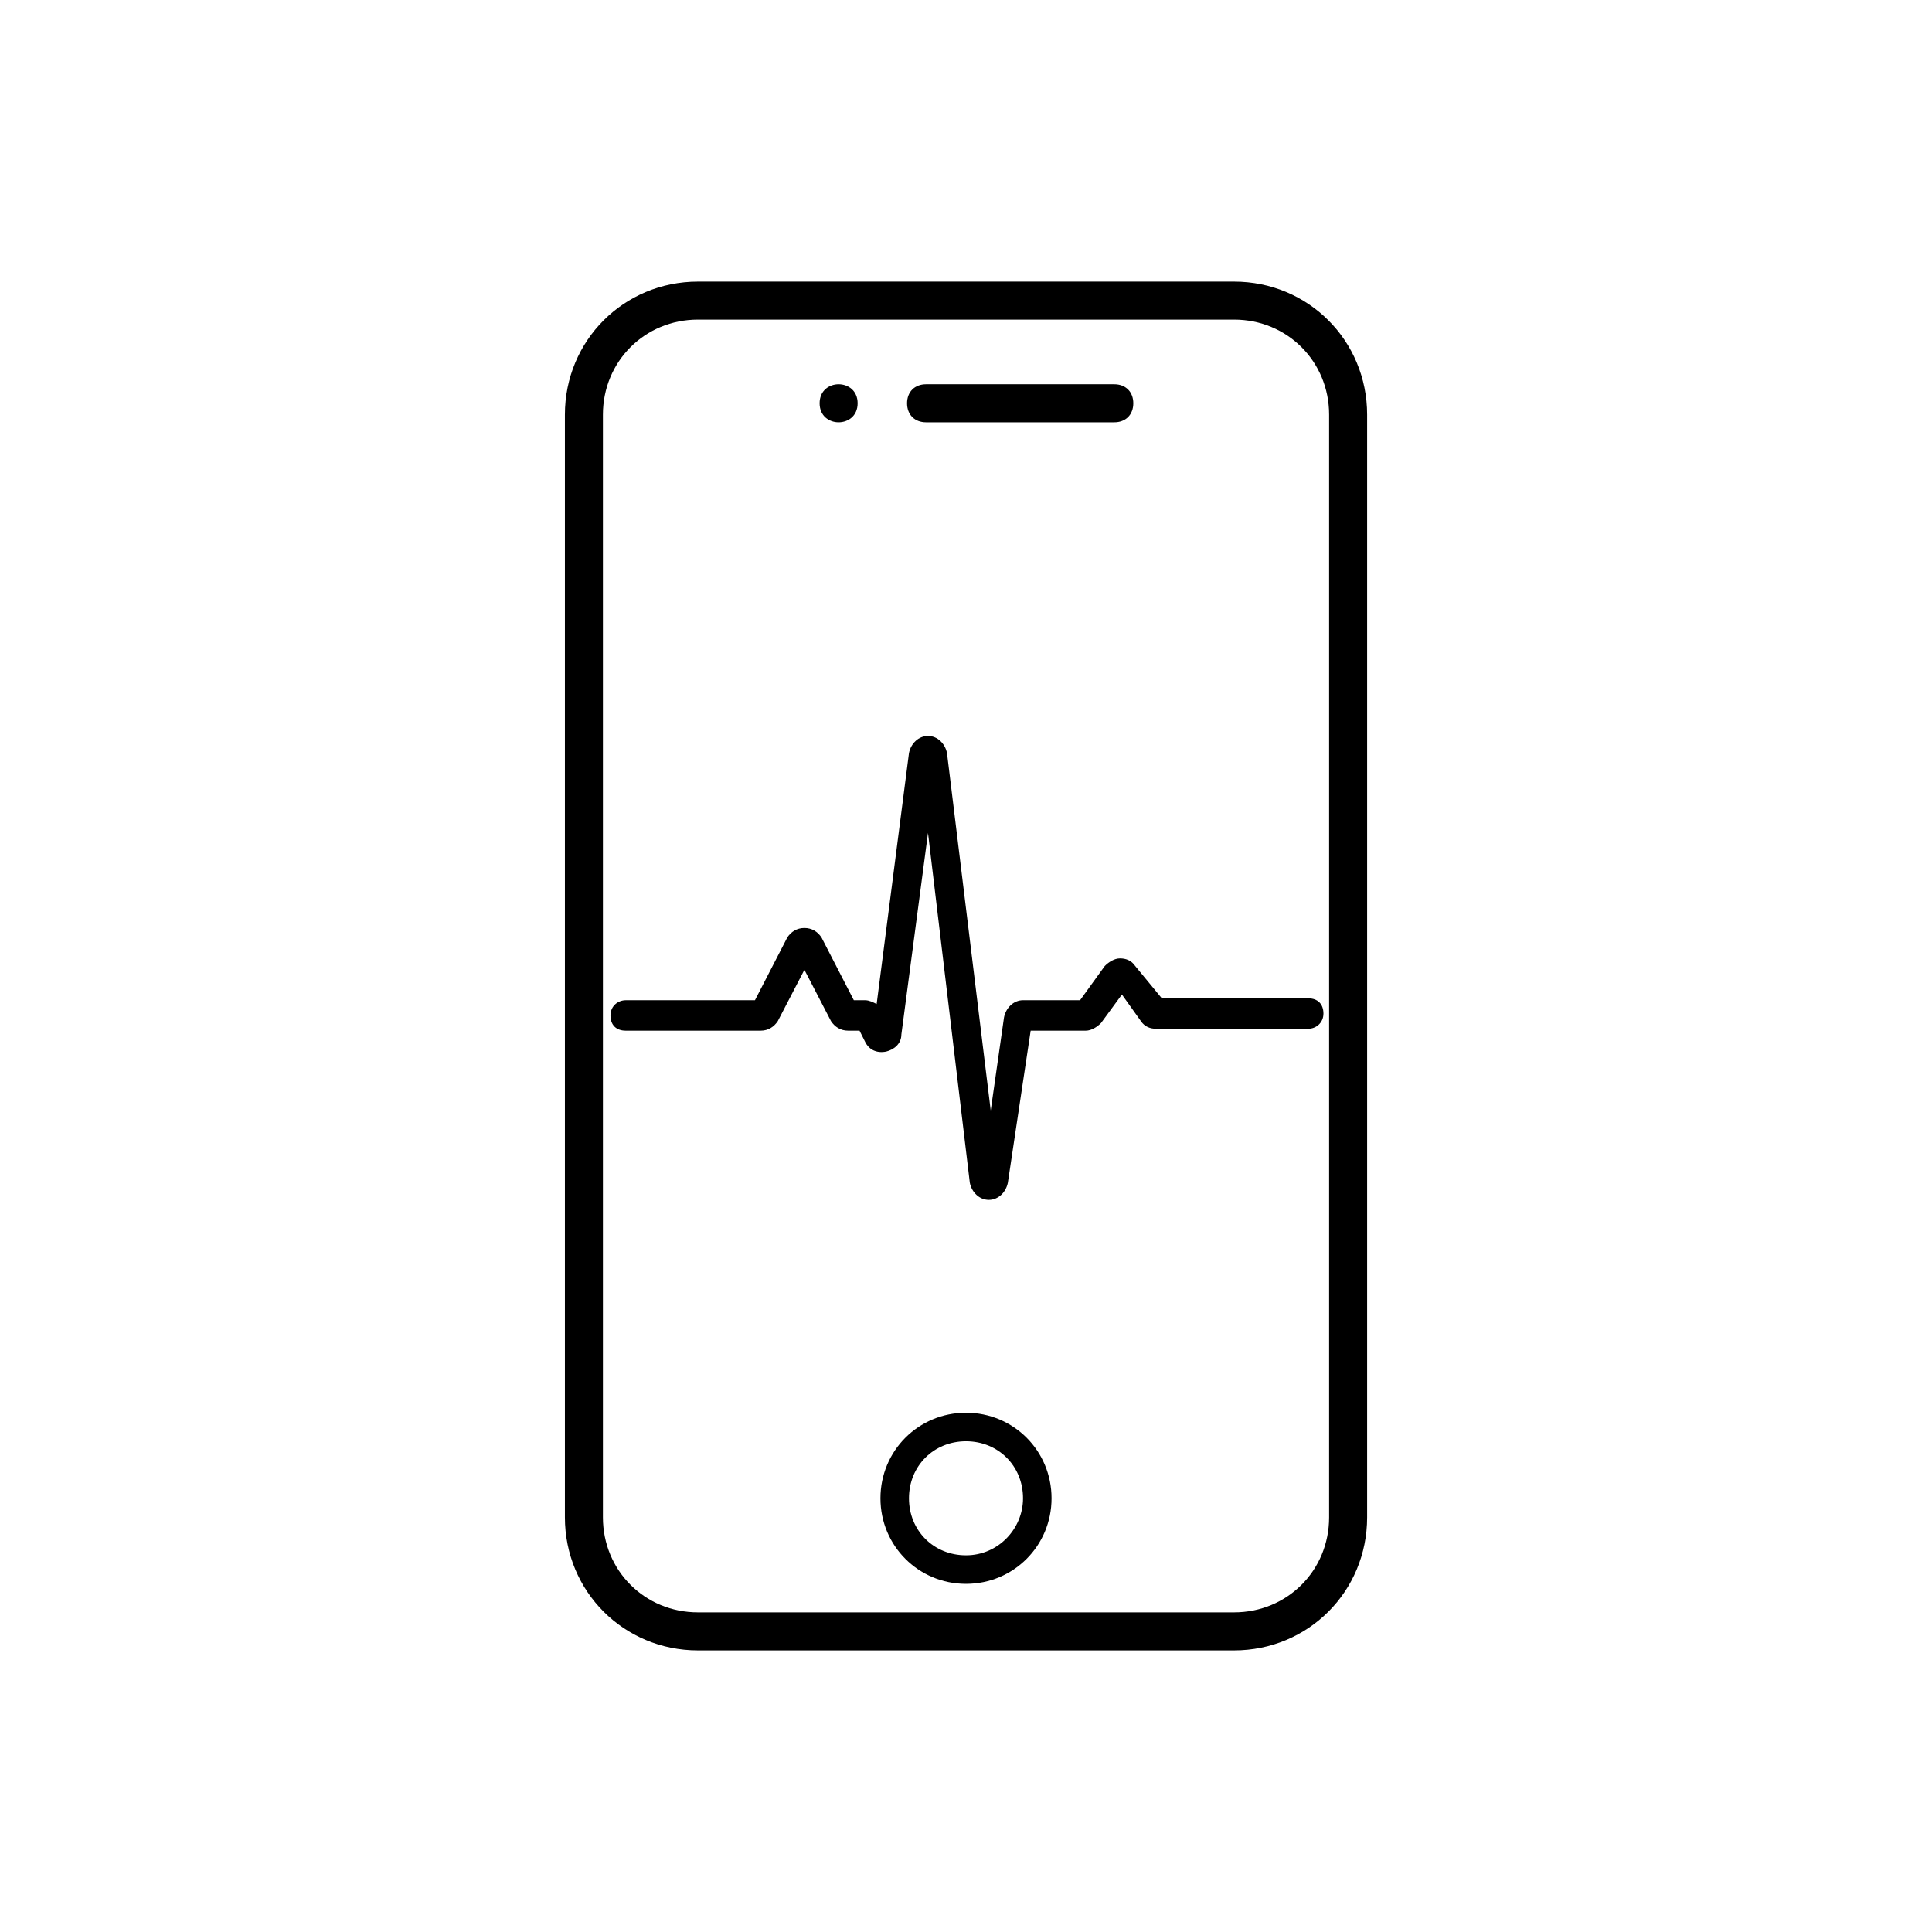 <?xml version="1.0" encoding="UTF-8"?>
<!-- Uploaded to: SVG Repo, www.svgrepo.com, Generator: SVG Repo Mixer Tools -->
<svg fill="#000000" width="800px" height="800px" version="1.1" viewBox="144 144 512 512" xmlns="http://www.w3.org/2000/svg">
 <g>
  <path d="m444.84 400c-1.008-1.512-2.519-2.016-4.031-2.016-1.512 0-3.023 1.008-4.031 2.016l-6.547 9.066h-15.113c-2.519 0-4.535 2.016-5.039 4.535l-3.527 24.688-11.586-94.715c-0.504-2.519-2.519-4.535-5.039-4.535s-4.535 2.016-5.039 4.535l-8.566 66.504c-1.008-0.504-2.016-1.008-3.023-1.008h-3.023l-8.566-16.625c-1.008-1.512-2.519-2.519-4.535-2.519s-3.527 1.008-4.535 2.519l-8.566 16.625h-34.258c-2.016 0-4.031 1.512-4.031 4.031 0 2.519 1.512 4.031 4.031 4.031h35.77c2.016 0 3.527-1.008 4.535-2.519l7.055-13.602 7.055 13.602c1.008 1.512 2.519 2.519 4.535 2.519h3.023l1.512 3.023c1.008 2.016 3.023 3.023 5.543 2.519 2.016-0.504 4.031-2.016 4.031-4.535l7.055-53.402 11.082 92.699c0.504 2.519 2.519 4.535 5.039 4.535s4.535-2.016 5.039-4.535l6.047-40.305h14.609c1.512 0 3.023-1.008 4.031-2.016l5.543-7.559 5.039 7.055c1.008 1.512 2.519 2.016 4.031 2.016h40.305c2.016 0 4.031-1.512 4.031-4.031 0-2.519-1.512-4.031-4.031-4.031h-38.793z"/>
  <path d="m471.04 218.63h-142.07c-19.648 0-35.266 15.617-35.266 35.266v292.21c0 19.648 15.617 35.266 35.266 35.266h142.07c19.648 0 35.266-15.617 35.266-35.266v-292.21c0-19.648-15.617-35.266-35.266-35.266zm25.191 327.47c0 14.105-11.082 25.191-25.191 25.191h-142.07c-14.105 0-25.191-11.082-25.191-25.191v-292.21c0-14.105 11.082-25.191 25.191-25.191h142.07c14.105 0 25.191 11.082 25.191 25.191z"/>
  <path d="m371.28 250.87c0 6.719-10.074 6.719-10.074 0s10.074-6.719 10.074 0"/>
  <path d="m389.42 255.91h49.879c3.023 0 5.039-2.016 5.039-5.039 0-3.023-2.016-5.039-5.039-5.039h-49.879c-3.023 0-5.039 2.016-5.039 5.039 0 3.023 2.016 5.039 5.039 5.039z"/>
  <path d="m400 518.39c-12.594 0-22.672 10.078-22.672 22.672s10.078 22.672 22.672 22.672 22.672-10.078 22.672-22.672c0-12.598-10.078-22.672-22.672-22.672zm0 37.785c-8.566 0-15.113-6.551-15.113-15.113 0-8.566 6.551-15.113 15.113-15.113 8.566 0 15.113 6.551 15.113 15.113 0 8.059-6.551 15.113-15.113 15.113z"/>
 </g>
</svg>